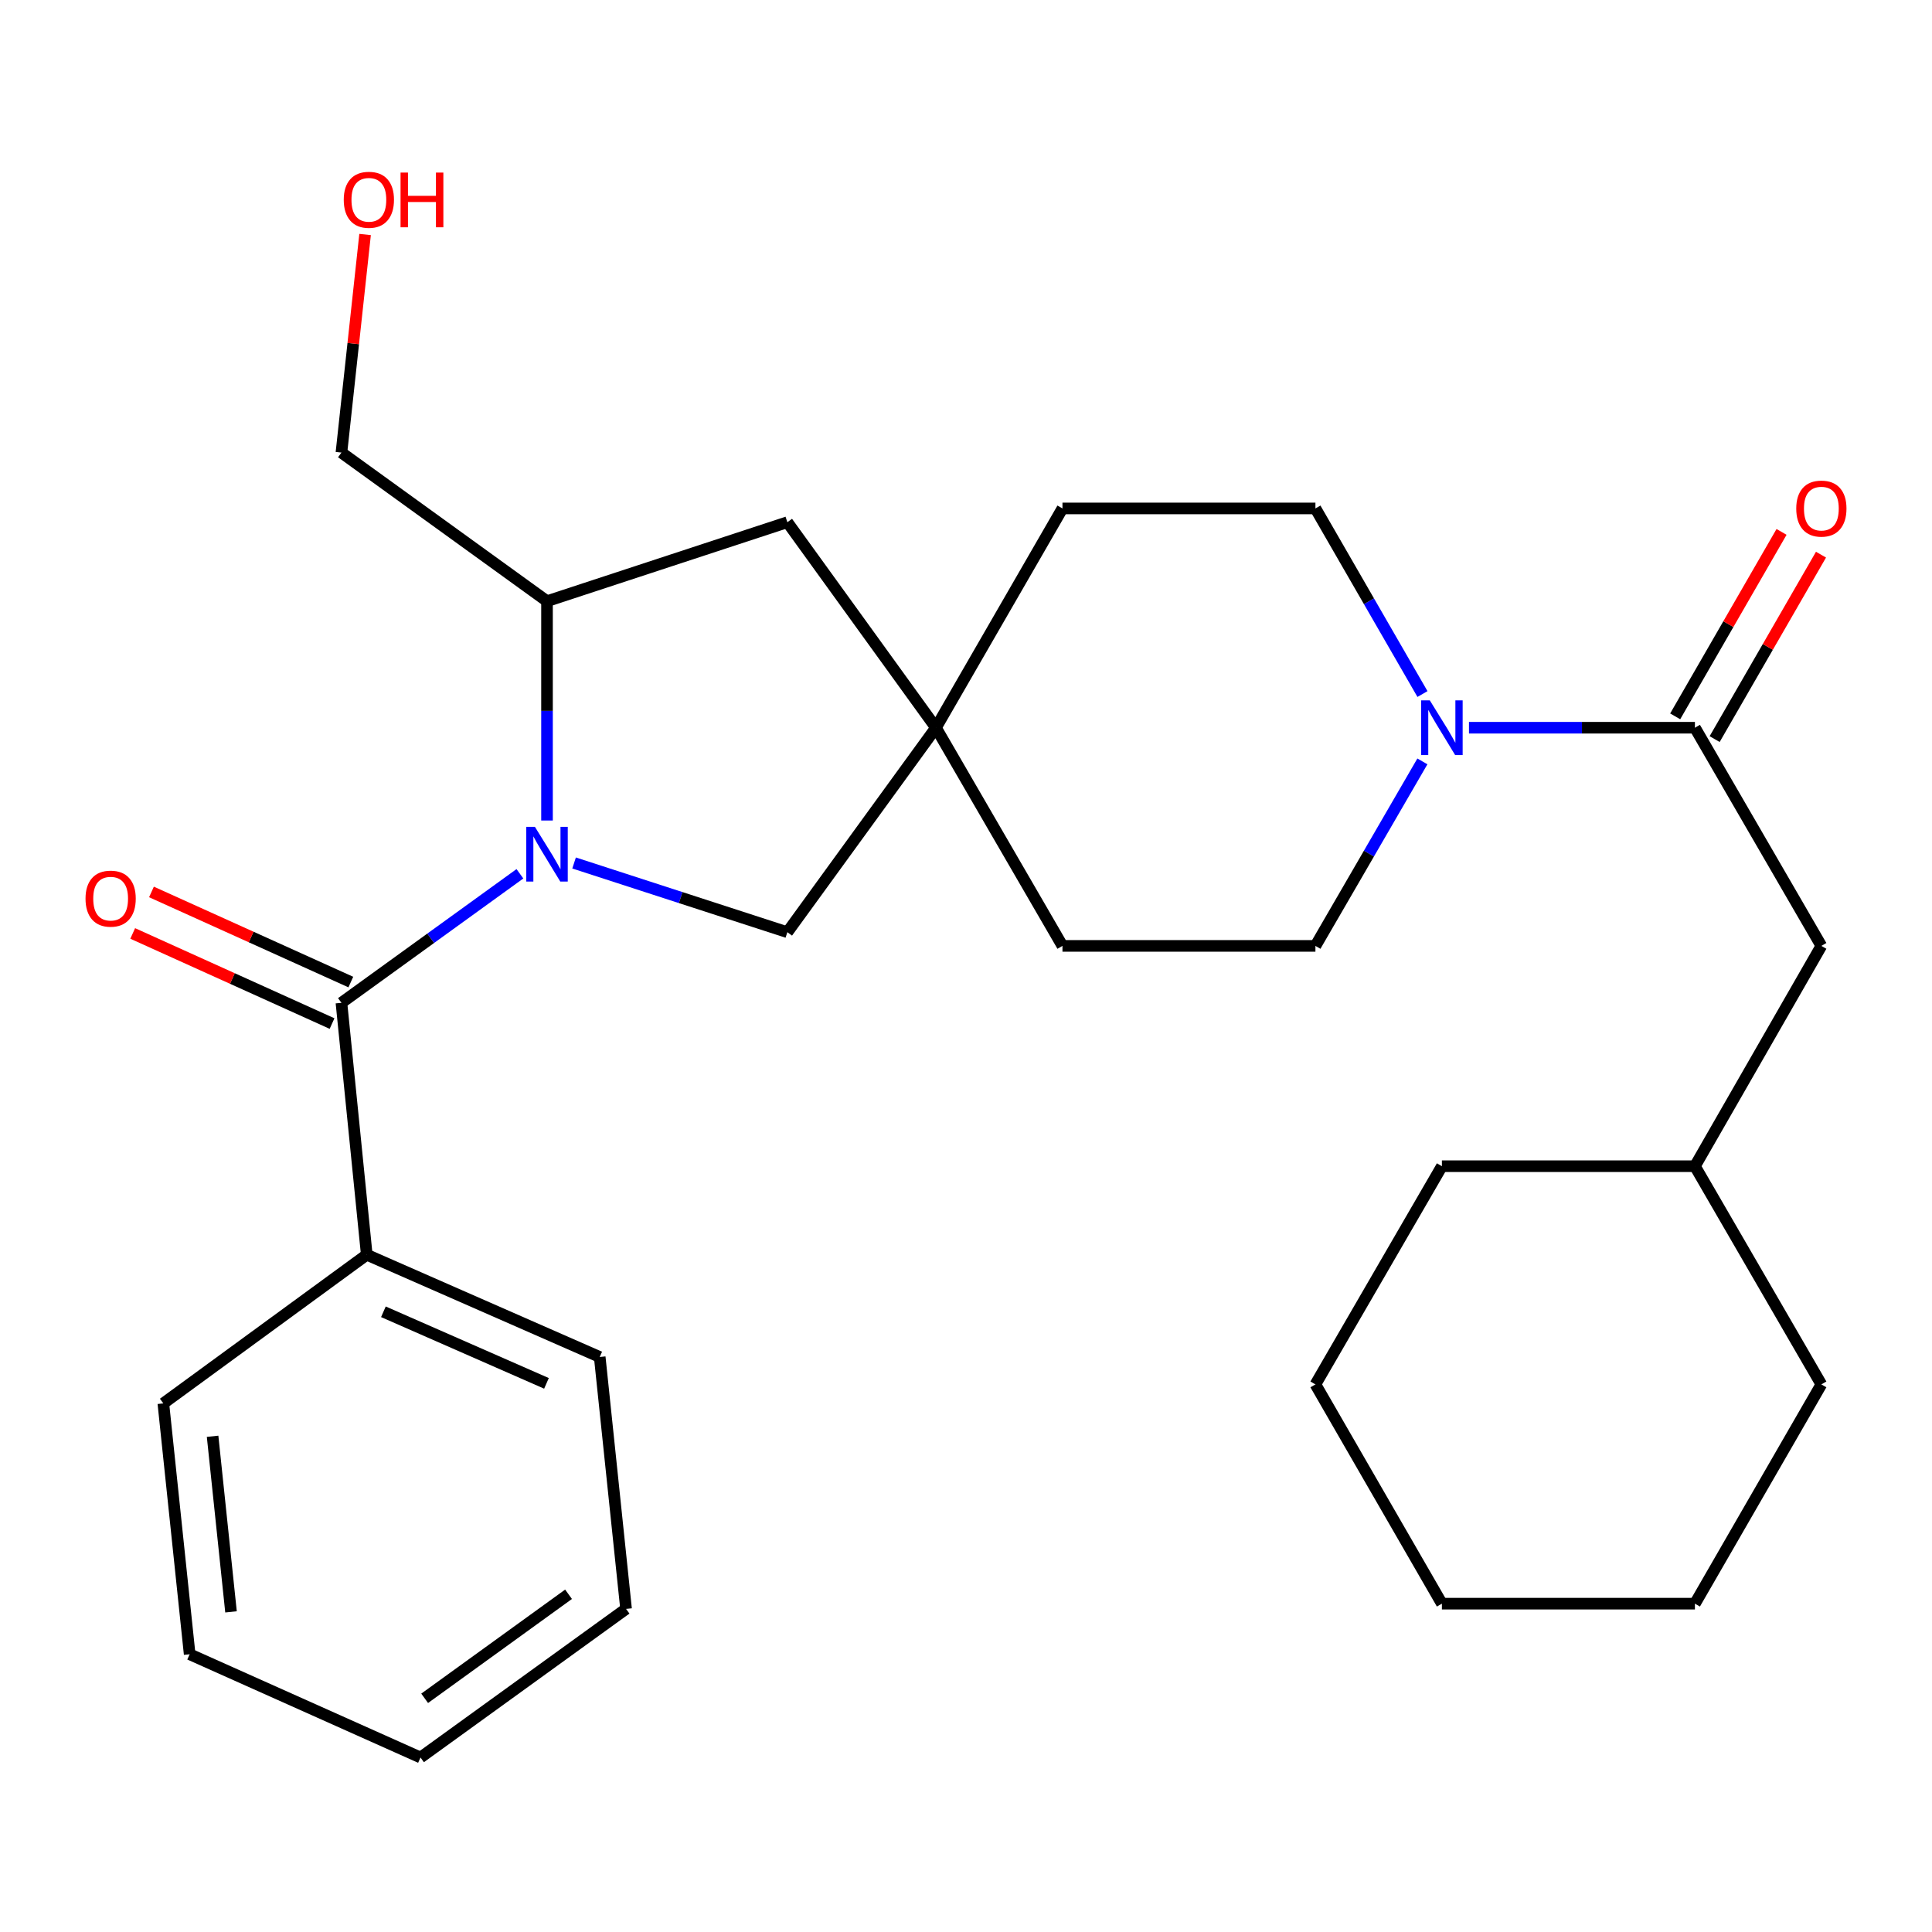 <?xml version='1.0' encoding='iso-8859-1'?>
<svg version='1.1' baseProfile='full'
              xmlns='http://www.w3.org/2000/svg'
                      xmlns:rdkit='http://www.rdkit.org/xml'
                      xmlns:xlink='http://www.w3.org/1999/xlink'
                  xml:space='preserve'
width='1000px' height='1000px' viewBox='0 0 1000 1000'>
<!-- END OF HEADER -->
<rect style='opacity:1.0;fill:#FFFFFF;stroke:none' width='1000' height='1000' x='0' y='0'> </rect>
<path class='bond-0' d='M 269.109,452.268 L 222.918,485.66' style='fill:none;fill-rule:evenodd;stroke:#0000FF;stroke-width:6px;stroke-linecap:butt;stroke-linejoin:miter;stroke-opacity:1' />
<path class='bond-0' d='M 222.918,485.66 L 176.727,519.052' style='fill:none;fill-rule:evenodd;stroke:#000000;stroke-width:6px;stroke-linecap:butt;stroke-linejoin:miter;stroke-opacity:1' />
<path class='bond-3' d='M 283.131,424.697 L 283.131,367.933' style='fill:none;fill-rule:evenodd;stroke:#0000FF;stroke-width:6px;stroke-linecap:butt;stroke-linejoin:miter;stroke-opacity:1' />
<path class='bond-3' d='M 283.131,367.933 L 283.131,311.169' style='fill:none;fill-rule:evenodd;stroke:#000000;stroke-width:6px;stroke-linecap:butt;stroke-linejoin:miter;stroke-opacity:1' />
<path class='bond-5' d='M 297.141,446.678 L 352.336,464.594' style='fill:none;fill-rule:evenodd;stroke:#0000FF;stroke-width:6px;stroke-linecap:butt;stroke-linejoin:miter;stroke-opacity:1' />
<path class='bond-5' d='M 352.336,464.594 L 407.532,482.51' style='fill:none;fill-rule:evenodd;stroke:#000000;stroke-width:6px;stroke-linecap:butt;stroke-linejoin:miter;stroke-opacity:1' />
<path class='bond-7' d='M 181.583,508.311 L 129.99,484.989' style='fill:none;fill-rule:evenodd;stroke:#000000;stroke-width:6px;stroke-linecap:butt;stroke-linejoin:miter;stroke-opacity:1' />
<path class='bond-7' d='M 129.99,484.989 L 78.398,461.668' style='fill:none;fill-rule:evenodd;stroke:#FF0000;stroke-width:6px;stroke-linecap:butt;stroke-linejoin:miter;stroke-opacity:1' />
<path class='bond-7' d='M 171.872,529.794 L 120.279,506.472' style='fill:none;fill-rule:evenodd;stroke:#000000;stroke-width:6px;stroke-linecap:butt;stroke-linejoin:miter;stroke-opacity:1' />
<path class='bond-7' d='M 120.279,506.472 L 68.687,483.15' style='fill:none;fill-rule:evenodd;stroke:#FF0000;stroke-width:6px;stroke-linecap:butt;stroke-linejoin:miter;stroke-opacity:1' />
<path class='bond-8' d='M 176.727,519.052 L 189.838,649.451' style='fill:none;fill-rule:evenodd;stroke:#000000;stroke-width:6px;stroke-linecap:butt;stroke-linejoin:miter;stroke-opacity:1' />
<path class='bond-1' d='M 736.225,394.092 L 708.544,441.844' style='fill:none;fill-rule:evenodd;stroke:#0000FF;stroke-width:6px;stroke-linecap:butt;stroke-linejoin:miter;stroke-opacity:1' />
<path class='bond-1' d='M 708.544,441.844 L 680.863,489.596' style='fill:none;fill-rule:evenodd;stroke:#000000;stroke-width:6px;stroke-linecap:butt;stroke-linejoin:miter;stroke-opacity:1' />
<path class='bond-2' d='M 760.339,376.669 L 818.813,376.669' style='fill:none;fill-rule:evenodd;stroke:#0000FF;stroke-width:6px;stroke-linecap:butt;stroke-linejoin:miter;stroke-opacity:1' />
<path class='bond-2' d='M 818.813,376.669 L 877.287,376.669' style='fill:none;fill-rule:evenodd;stroke:#000000;stroke-width:6px;stroke-linecap:butt;stroke-linejoin:miter;stroke-opacity:1' />
<path class='bond-29' d='M 736.269,359.234 L 708.566,311.2' style='fill:none;fill-rule:evenodd;stroke:#0000FF;stroke-width:6px;stroke-linecap:butt;stroke-linejoin:miter;stroke-opacity:1' />
<path class='bond-29' d='M 708.566,311.2 L 680.863,263.166' style='fill:none;fill-rule:evenodd;stroke:#000000;stroke-width:6px;stroke-linecap:butt;stroke-linejoin:miter;stroke-opacity:1' />
<path class='bond-9' d='M 877.287,376.669 L 942.735,489.596' style='fill:none;fill-rule:evenodd;stroke:#000000;stroke-width:6px;stroke-linecap:butt;stroke-linejoin:miter;stroke-opacity:1' />
<path class='bond-10' d='M 887.499,382.558 L 915.023,334.824' style='fill:none;fill-rule:evenodd;stroke:#000000;stroke-width:6px;stroke-linecap:butt;stroke-linejoin:miter;stroke-opacity:1' />
<path class='bond-10' d='M 915.023,334.824 L 942.547,287.09' style='fill:none;fill-rule:evenodd;stroke:#FF0000;stroke-width:6px;stroke-linecap:butt;stroke-linejoin:miter;stroke-opacity:1' />
<path class='bond-10' d='M 867.075,370.781 L 894.599,323.047' style='fill:none;fill-rule:evenodd;stroke:#000000;stroke-width:6px;stroke-linecap:butt;stroke-linejoin:miter;stroke-opacity:1' />
<path class='bond-10' d='M 894.599,323.047 L 922.124,275.313' style='fill:none;fill-rule:evenodd;stroke:#FF0000;stroke-width:6px;stroke-linecap:butt;stroke-linejoin:miter;stroke-opacity:1' />
<path class='bond-6' d='M 283.131,311.169 L 407.532,270.291' style='fill:none;fill-rule:evenodd;stroke:#000000;stroke-width:6px;stroke-linecap:butt;stroke-linejoin:miter;stroke-opacity:1' />
<path class='bond-16' d='M 283.131,311.169 L 176.727,234.26' style='fill:none;fill-rule:evenodd;stroke:#000000;stroke-width:6px;stroke-linecap:butt;stroke-linejoin:miter;stroke-opacity:1' />
<path class='bond-4' d='M 484.44,376.669 L 407.532,482.51' style='fill:none;fill-rule:evenodd;stroke:#000000;stroke-width:6px;stroke-linecap:butt;stroke-linejoin:miter;stroke-opacity:1' />
<path class='bond-13' d='M 484.44,376.669 L 549.928,263.166' style='fill:none;fill-rule:evenodd;stroke:#000000;stroke-width:6px;stroke-linecap:butt;stroke-linejoin:miter;stroke-opacity:1' />
<path class='bond-14' d='M 484.44,376.669 L 549.928,489.596' style='fill:none;fill-rule:evenodd;stroke:#000000;stroke-width:6px;stroke-linecap:butt;stroke-linejoin:miter;stroke-opacity:1' />
<path class='bond-28' d='M 484.44,376.669 L 407.532,270.291' style='fill:none;fill-rule:evenodd;stroke:#000000;stroke-width:6px;stroke-linecap:butt;stroke-linejoin:miter;stroke-opacity:1' />
<path class='bond-18' d='M 189.838,649.451 L 310.414,702.378' style='fill:none;fill-rule:evenodd;stroke:#000000;stroke-width:6px;stroke-linecap:butt;stroke-linejoin:miter;stroke-opacity:1' />
<path class='bond-18' d='M 198.448,678.977 L 282.851,716.026' style='fill:none;fill-rule:evenodd;stroke:#000000;stroke-width:6px;stroke-linecap:butt;stroke-linejoin:miter;stroke-opacity:1' />
<path class='bond-19' d='M 189.838,649.451 L 84.547,726.399' style='fill:none;fill-rule:evenodd;stroke:#000000;stroke-width:6px;stroke-linecap:butt;stroke-linejoin:miter;stroke-opacity:1' />
<path class='bond-15' d='M 942.735,489.596 L 877.287,603.623' style='fill:none;fill-rule:evenodd;stroke:#000000;stroke-width:6px;stroke-linecap:butt;stroke-linejoin:miter;stroke-opacity:1' />
<path class='bond-11' d='M 680.863,489.596 L 549.928,489.596' style='fill:none;fill-rule:evenodd;stroke:#000000;stroke-width:6px;stroke-linecap:butt;stroke-linejoin:miter;stroke-opacity:1' />
<path class='bond-12' d='M 680.863,263.166 L 549.928,263.166' style='fill:none;fill-rule:evenodd;stroke:#000000;stroke-width:6px;stroke-linecap:butt;stroke-linejoin:miter;stroke-opacity:1' />
<path class='bond-20' d='M 877.287,603.623 L 942.735,716.563' style='fill:none;fill-rule:evenodd;stroke:#000000;stroke-width:6px;stroke-linecap:butt;stroke-linejoin:miter;stroke-opacity:1' />
<path class='bond-21' d='M 877.287,603.623 L 746.325,603.623' style='fill:none;fill-rule:evenodd;stroke:#000000;stroke-width:6px;stroke-linecap:butt;stroke-linejoin:miter;stroke-opacity:1' />
<path class='bond-17' d='M 176.727,234.26 L 182.847,177.818' style='fill:none;fill-rule:evenodd;stroke:#000000;stroke-width:6px;stroke-linecap:butt;stroke-linejoin:miter;stroke-opacity:1' />
<path class='bond-17' d='M 182.847,177.818 L 188.968,121.377' style='fill:none;fill-rule:evenodd;stroke:#FF0000;stroke-width:6px;stroke-linecap:butt;stroke-linejoin:miter;stroke-opacity:1' />
<path class='bond-23' d='M 310.414,702.378 L 324.048,832.764' style='fill:none;fill-rule:evenodd;stroke:#000000;stroke-width:6px;stroke-linecap:butt;stroke-linejoin:miter;stroke-opacity:1' />
<path class='bond-22' d='M 84.547,726.399 L 98.168,856.234' style='fill:none;fill-rule:evenodd;stroke:#000000;stroke-width:6px;stroke-linecap:butt;stroke-linejoin:miter;stroke-opacity:1' />
<path class='bond-22' d='M 110.037,743.414 L 119.572,834.299' style='fill:none;fill-rule:evenodd;stroke:#000000;stroke-width:6px;stroke-linecap:butt;stroke-linejoin:miter;stroke-opacity:1' />
<path class='bond-24' d='M 942.735,716.563 L 877.287,830.053' style='fill:none;fill-rule:evenodd;stroke:#000000;stroke-width:6px;stroke-linecap:butt;stroke-linejoin:miter;stroke-opacity:1' />
<path class='bond-25' d='M 746.325,603.623 L 680.863,716.563' style='fill:none;fill-rule:evenodd;stroke:#000000;stroke-width:6px;stroke-linecap:butt;stroke-linejoin:miter;stroke-opacity:1' />
<path class='bond-26' d='M 98.168,856.234 L 217.657,909.685' style='fill:none;fill-rule:evenodd;stroke:#000000;stroke-width:6px;stroke-linecap:butt;stroke-linejoin:miter;stroke-opacity:1' />
<path class='bond-30' d='M 324.048,832.764 L 217.657,909.685' style='fill:none;fill-rule:evenodd;stroke:#000000;stroke-width:6px;stroke-linecap:butt;stroke-linejoin:miter;stroke-opacity:1' />
<path class='bond-30' d='M 294.276,825.197 L 219.803,879.042' style='fill:none;fill-rule:evenodd;stroke:#000000;stroke-width:6px;stroke-linecap:butt;stroke-linejoin:miter;stroke-opacity:1' />
<path class='bond-31' d='M 877.287,830.053 L 746.325,830.053' style='fill:none;fill-rule:evenodd;stroke:#000000;stroke-width:6px;stroke-linecap:butt;stroke-linejoin:miter;stroke-opacity:1' />
<path class='bond-27' d='M 680.863,716.563 L 746.325,830.053' style='fill:none;fill-rule:evenodd;stroke:#000000;stroke-width:6px;stroke-linecap:butt;stroke-linejoin:miter;stroke-opacity:1' />
<path  class='atom-0' d='M 276.871 427.971
L 286.151 442.971
Q 287.071 444.451, 288.551 447.131
Q 290.031 449.811, 290.111 449.971
L 290.111 427.971
L 293.871 427.971
L 293.871 456.291
L 289.991 456.291
L 280.031 439.891
Q 278.871 437.971, 277.631 435.771
Q 276.431 433.571, 276.071 432.891
L 276.071 456.291
L 272.391 456.291
L 272.391 427.971
L 276.871 427.971
' fill='#0000FF'/>
<path  class='atom-2' d='M 740.065 362.509
L 749.345 377.509
Q 750.265 378.989, 751.745 381.669
Q 753.225 384.349, 753.305 384.509
L 753.305 362.509
L 757.065 362.509
L 757.065 390.829
L 753.185 390.829
L 743.225 374.429
Q 742.065 372.509, 740.825 370.309
Q 739.625 368.109, 739.265 367.429
L 739.265 390.829
L 735.585 390.829
L 735.585 362.509
L 740.065 362.509
' fill='#0000FF'/>
<path  class='atom-8' d='M 44.265 465.131
Q 44.265 458.331, 47.625 454.531
Q 50.985 450.731, 57.265 450.731
Q 63.545 450.731, 66.905 454.531
Q 70.265 458.331, 70.265 465.131
Q 70.265 472.011, 66.865 475.931
Q 63.465 479.811, 57.265 479.811
Q 51.025 479.811, 47.625 475.931
Q 44.265 472.051, 44.265 465.131
M 57.265 476.611
Q 61.585 476.611, 63.905 473.731
Q 66.265 470.811, 66.265 465.131
Q 66.265 459.571, 63.905 456.771
Q 61.585 453.931, 57.265 453.931
Q 52.945 453.931, 50.585 456.731
Q 48.265 459.531, 48.265 465.131
Q 48.265 470.851, 50.585 473.731
Q 52.945 476.611, 57.265 476.611
' fill='#FF0000'/>
<path  class='atom-11' d='M 929.735 263.246
Q 929.735 256.446, 933.095 252.646
Q 936.455 248.846, 942.735 248.846
Q 949.015 248.846, 952.375 252.646
Q 955.735 256.446, 955.735 263.246
Q 955.735 270.126, 952.335 274.046
Q 948.935 277.926, 942.735 277.926
Q 936.495 277.926, 933.095 274.046
Q 929.735 270.166, 929.735 263.246
M 942.735 274.726
Q 947.055 274.726, 949.375 271.846
Q 951.735 268.926, 951.735 263.246
Q 951.735 257.686, 949.375 254.886
Q 947.055 252.046, 942.735 252.046
Q 938.415 252.046, 936.055 254.846
Q 933.735 257.646, 933.735 263.246
Q 933.735 268.966, 936.055 271.846
Q 938.415 274.726, 942.735 274.726
' fill='#FF0000'/>
<path  class='atom-18' d='M 177.925 103.404
Q 177.925 96.604, 181.285 92.804
Q 184.645 89.004, 190.925 89.004
Q 197.205 89.004, 200.565 92.804
Q 203.925 96.604, 203.925 103.404
Q 203.925 110.284, 200.525 114.204
Q 197.125 118.084, 190.925 118.084
Q 184.685 118.084, 181.285 114.204
Q 177.925 110.324, 177.925 103.404
M 190.925 114.884
Q 195.245 114.884, 197.565 112.004
Q 199.925 109.084, 199.925 103.404
Q 199.925 97.844, 197.565 95.044
Q 195.245 92.204, 190.925 92.204
Q 186.605 92.204, 184.245 95.004
Q 181.925 97.804, 181.925 103.404
Q 181.925 109.124, 184.245 112.004
Q 186.605 114.884, 190.925 114.884
' fill='#FF0000'/>
<path  class='atom-18' d='M 207.325 89.324
L 211.165 89.324
L 211.165 101.364
L 225.645 101.364
L 225.645 89.324
L 229.485 89.324
L 229.485 117.644
L 225.645 117.644
L 225.645 104.564
L 211.165 104.564
L 211.165 117.644
L 207.325 117.644
L 207.325 89.324
' fill='#FF0000'/>
</svg>
